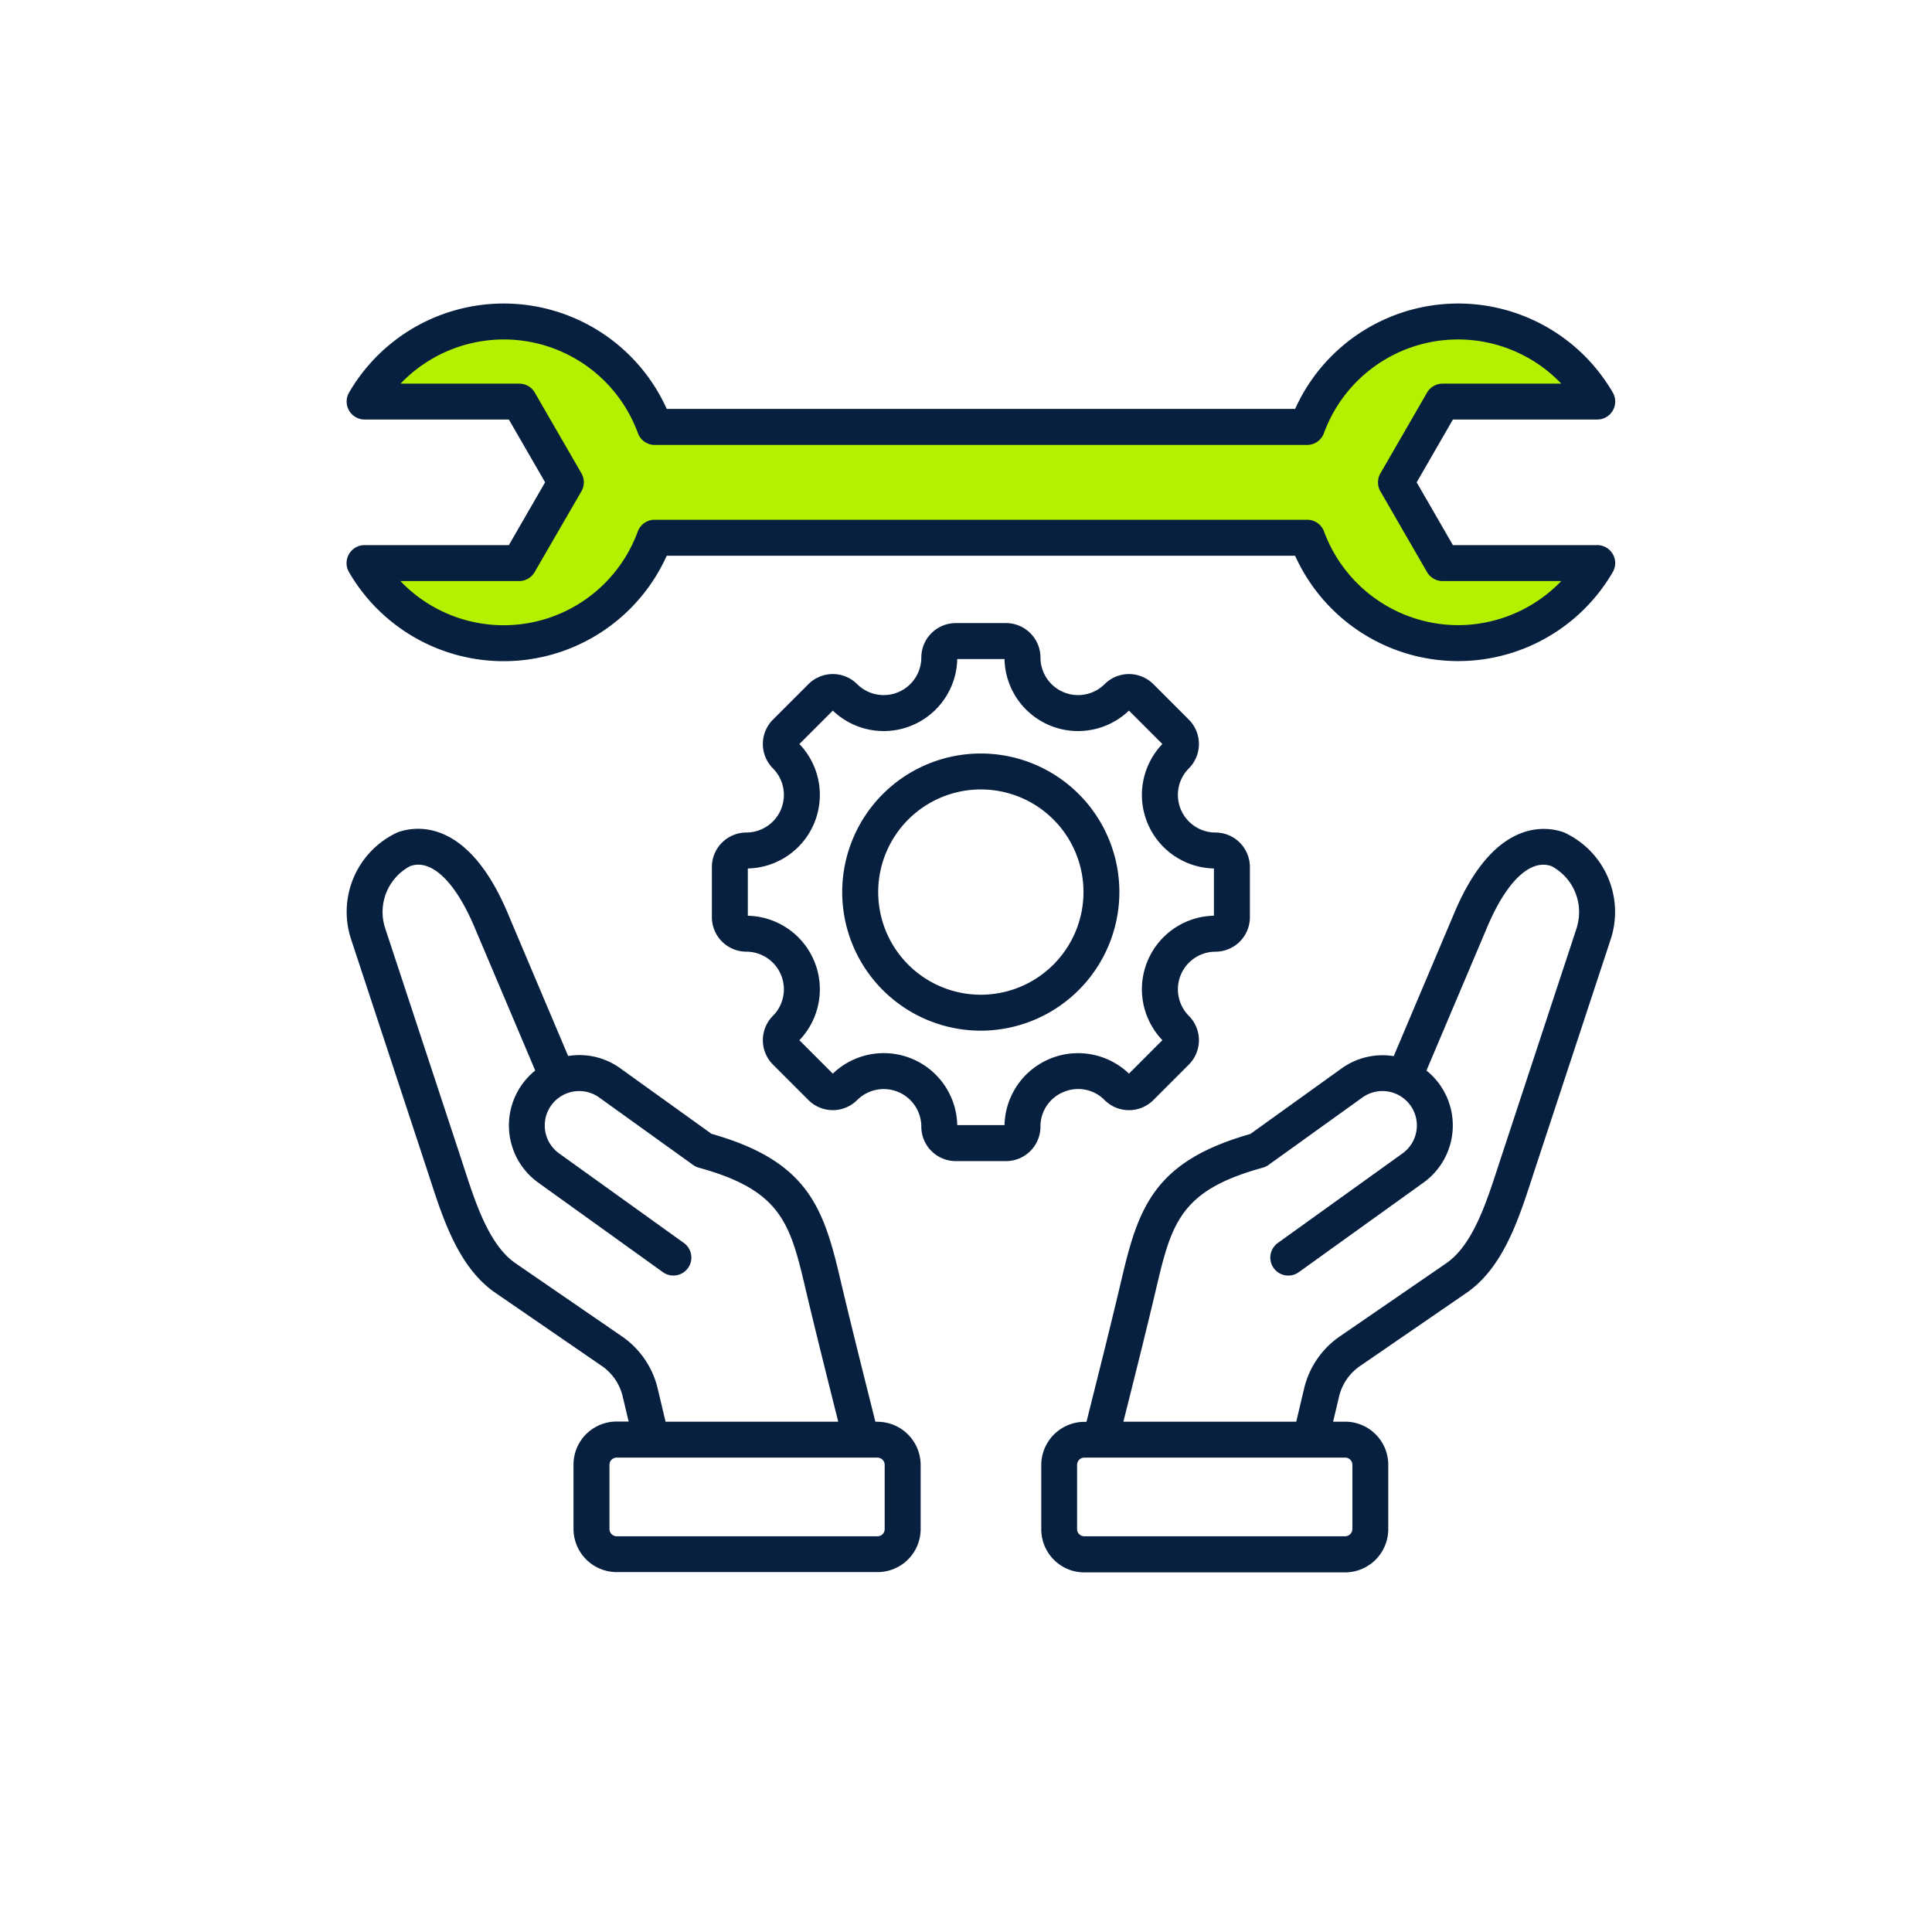 <svg xmlns="http://www.w3.org/2000/svg" width="70" height="70" viewBox="0 0 70 70">
  <g id="Group_16856" data-name="Group 16856" transform="translate(-529 -8265)">
    <g id="Group_16308" data-name="Group 16308" transform="translate(1 5627)">
      <rect id="Rectangle_14074" data-name="Rectangle 14074" width="70" height="70" rx="14" transform="translate(528 2638)" fill="none"/>
      <g id="Group_15780" data-name="Group 15780" transform="translate(166.557 26.484)">
        <path id="Path_32486" data-name="Path 32486" d="M9408.349,16935.852v-1.711l3.329-1.469,3.181.539,2.888,2,.637,1.273,23.1.246,2.2-2.594,2.936-1.469,3.035.539,1.762,1.418.588.98h-5.14l-1.713,2.936,1.468,2.789h4.8l.588.979-2.741,1.859h-3.524l-3.426-1.859-.832-2.006-23.445.342-1.223,2.057-1.958,1.174-2.839.49-1.86-.49-1.419-1.174-.881-1.174h2.985l2.056-.2.832-.686.832-1.859v-1.566l-1.664-1.371-2.741-.242Z" transform="translate(-9032.909 -14309.565)" fill="#b4f000"/>
        <path id="Path_32470" data-name="Path 32470" d="M28.231,49.51h-.072l-.082-.328c-.407-1.622-.828-3.3-1.217-4.952-.6-2.551-1.216-4.179-4.637-5.149l-3.306-2.375a2.53,2.53,0,0,0-1.889-.445l-2.2-5.2c-1.491-3.52-3.429-3.109-3.987-2.9a3.171,3.171,0,0,0-1.693,3.822l2.807,8.519.09.276c.458,1.407,1.029,3.158,2.342,4.06l3.827,2.63a1.868,1.868,0,0,1,.8,1.169l.206.868h-.432a1.562,1.562,0,0,0-1.566,1.568l0,2.322a1.568,1.568,0,0,0,1.566,1.565h9.444A1.562,1.562,0,0,0,29.8,53.4l0-2.322a1.569,1.569,0,0,0-1.566-1.565Zm-7.952-1.17A3.183,3.183,0,0,0,18.948,46.4l-3.827-2.63c-.949-.652-1.444-2.17-1.841-3.39l-.091-.28L10.382,31.58a1.884,1.884,0,0,1,.914-2.195c.758-.285,1.629.533,2.33,2.187l2.209,5.215a2.553,2.553,0,0,0,.107,4.06l4.519,3.246a.651.651,0,0,0,.76-1.058L16.7,39.79a1.246,1.246,0,1,1,1.454-2.025l3.4,2.442a.653.653,0,0,0,.208.1c2.9.8,3.288,1.932,3.827,4.223.392,1.662.814,3.344,1.222,4.97l0,.011H20.558Zm8.142,5.246a.26.26,0,0,1-.189.076H18.789a.264.264,0,0,1-.264-.264l0-2.322a.26.26,0,0,1,.264-.264h9.444a.264.264,0,0,1,.264.264l0,2.322a.259.259,0,0,1-.076.188Zm24.706-25.42c-.558-.21-2.5-.621-3.987,2.9l-2.2,5.2a2.541,2.541,0,0,0-1.89.446l-3.306,2.375c-3.42.97-4.036,2.6-4.637,5.149-.389,1.651-.809,3.327-1.216,4.947l-.083.333h-.072a1.568,1.568,0,0,0-1.566,1.565l0,2.322a1.562,1.562,0,0,0,1.568,1.568h9.443A1.568,1.568,0,0,0,46.742,53.4l0-2.322a1.562,1.562,0,0,0-1.567-1.568h-.431l.206-.868a1.868,1.868,0,0,1,.8-1.169l3.827-2.63c1.313-.9,1.883-2.653,2.342-4.06l.09-.276,2.807-8.519a3.171,3.171,0,0,0-1.693-3.822ZM45.178,50.812a.26.26,0,0,1,.264.264l0,2.322a.264.264,0,0,1-.264.264H35.732a.26.26,0,0,1-.264-.264l0-2.322a.264.264,0,0,1,.264-.264ZM53.583,31.58,50.776,40.1l-.091.28c-.4,1.22-.892,2.738-1.841,3.39L45.017,46.4a3.183,3.183,0,0,0-1.331,1.941l-.278,1.17H37.149l0-.015c.408-1.625.83-3.3,1.221-4.966.539-2.291.927-3.427,3.827-4.223a.652.652,0,0,0,.208-.1l3.4-2.442a1.246,1.246,0,1,1,1.454,2.025l-4.519,3.246a.651.651,0,1,0,.76,1.058l4.519-3.246a2.55,2.55,0,0,0,.107-4.06l2.209-5.215c.7-1.655,1.572-2.472,2.33-2.187a1.883,1.883,0,0,1,.914,2.195Zm.731-13.829H49.085l-1.313-2.274L49.085,13.2h5.229a.651.651,0,0,0,.563-.979,6.479,6.479,0,0,0-11.509.594H20.6a6.479,6.479,0,0,0-11.509-.594.651.651,0,0,0,.563.979H14.88l1.313,2.274L14.88,17.751H9.651a.651.651,0,0,0-.563.979A6.479,6.479,0,0,0,20.6,18.135H43.367a6.479,6.479,0,0,0,11.509.594.651.651,0,0,0-.563-.979Zm-5.039,2.9a5.194,5.194,0,0,1-4.859-3.392.651.651,0,0,0-.611-.427H20.161a.651.651,0,0,0-.611.427,5.174,5.174,0,0,1-8.6,1.794h4.3a.651.651,0,0,0,.564-.326L17.509,15.8a.652.652,0,0,0,0-.651L15.82,12.226a.651.651,0,0,0-.564-.326h-4.3a5.174,5.174,0,0,1,8.6,1.794.651.651,0,0,0,.611.427H43.8a.651.651,0,0,0,.611-.427,5.174,5.174,0,0,1,8.6-1.794h-4.3a.651.651,0,0,0-.564.326l-1.689,2.925a.652.652,0,0,0,0,.651l1.689,2.925a.651.651,0,0,0,.564.326h4.3A5.2,5.2,0,0,1,49.275,20.651ZM34.982,37.564a1.343,1.343,0,0,1,1.483.294,1.249,1.249,0,0,0,1.766,0l1.286-1.286a1.25,1.25,0,0,0,0-1.766,1.363,1.363,0,0,1,.963-2.324,1.25,1.25,0,0,0,1.249-1.249V29.413a1.25,1.25,0,0,0-1.249-1.249,1.363,1.363,0,0,1-.963-2.324,1.25,1.25,0,0,0,0-1.766l-1.286-1.286a1.249,1.249,0,0,0-1.766,0,1.363,1.363,0,0,1-2.324-.963,1.25,1.25,0,0,0-1.249-1.249H31.073a1.25,1.25,0,0,0-1.249,1.249,1.363,1.363,0,0,1-2.324.963,1.249,1.249,0,0,0-1.766,0l-1.286,1.286a1.25,1.25,0,0,0,0,1.766,1.363,1.363,0,0,1-.963,2.324,1.25,1.25,0,0,0-1.249,1.249v1.819a1.25,1.25,0,0,0,1.249,1.249,1.363,1.363,0,0,1,.963,2.324,1.25,1.25,0,0,0,0,1.766l1.286,1.286a1.249,1.249,0,0,0,1.766,0,1.362,1.362,0,0,1,2.324.963,1.25,1.25,0,0,0,1.249,1.249h1.819a1.25,1.25,0,0,0,1.249-1.249,1.343,1.343,0,0,1,.841-1.256Zm-2.143,1.2H31.126A2.664,2.664,0,0,0,26.617,36.9l-1.211-1.211a2.665,2.665,0,0,0-1.868-4.509V29.466a2.665,2.665,0,0,0,1.868-4.509l1.211-1.211a2.665,2.665,0,0,0,4.509-1.868h1.712a2.665,2.665,0,0,0,4.509,1.868l1.211,1.211a2.665,2.665,0,0,0,1.868,4.509v1.712a2.665,2.665,0,0,0-1.868,4.509L37.348,36.9a2.665,2.665,0,0,0-4.509,1.868ZM37,30.322a5.021,5.021,0,1,0-5.021,5.021A5.027,5.027,0,0,0,37,30.322Zm-5.021,3.719A3.719,3.719,0,1,1,35.7,30.322,3.723,3.723,0,0,1,31.982,34.041Z" transform="translate(365 2613.516)" fill="#07203f"/>
      </g>
    </g>
  </g>
</svg>

